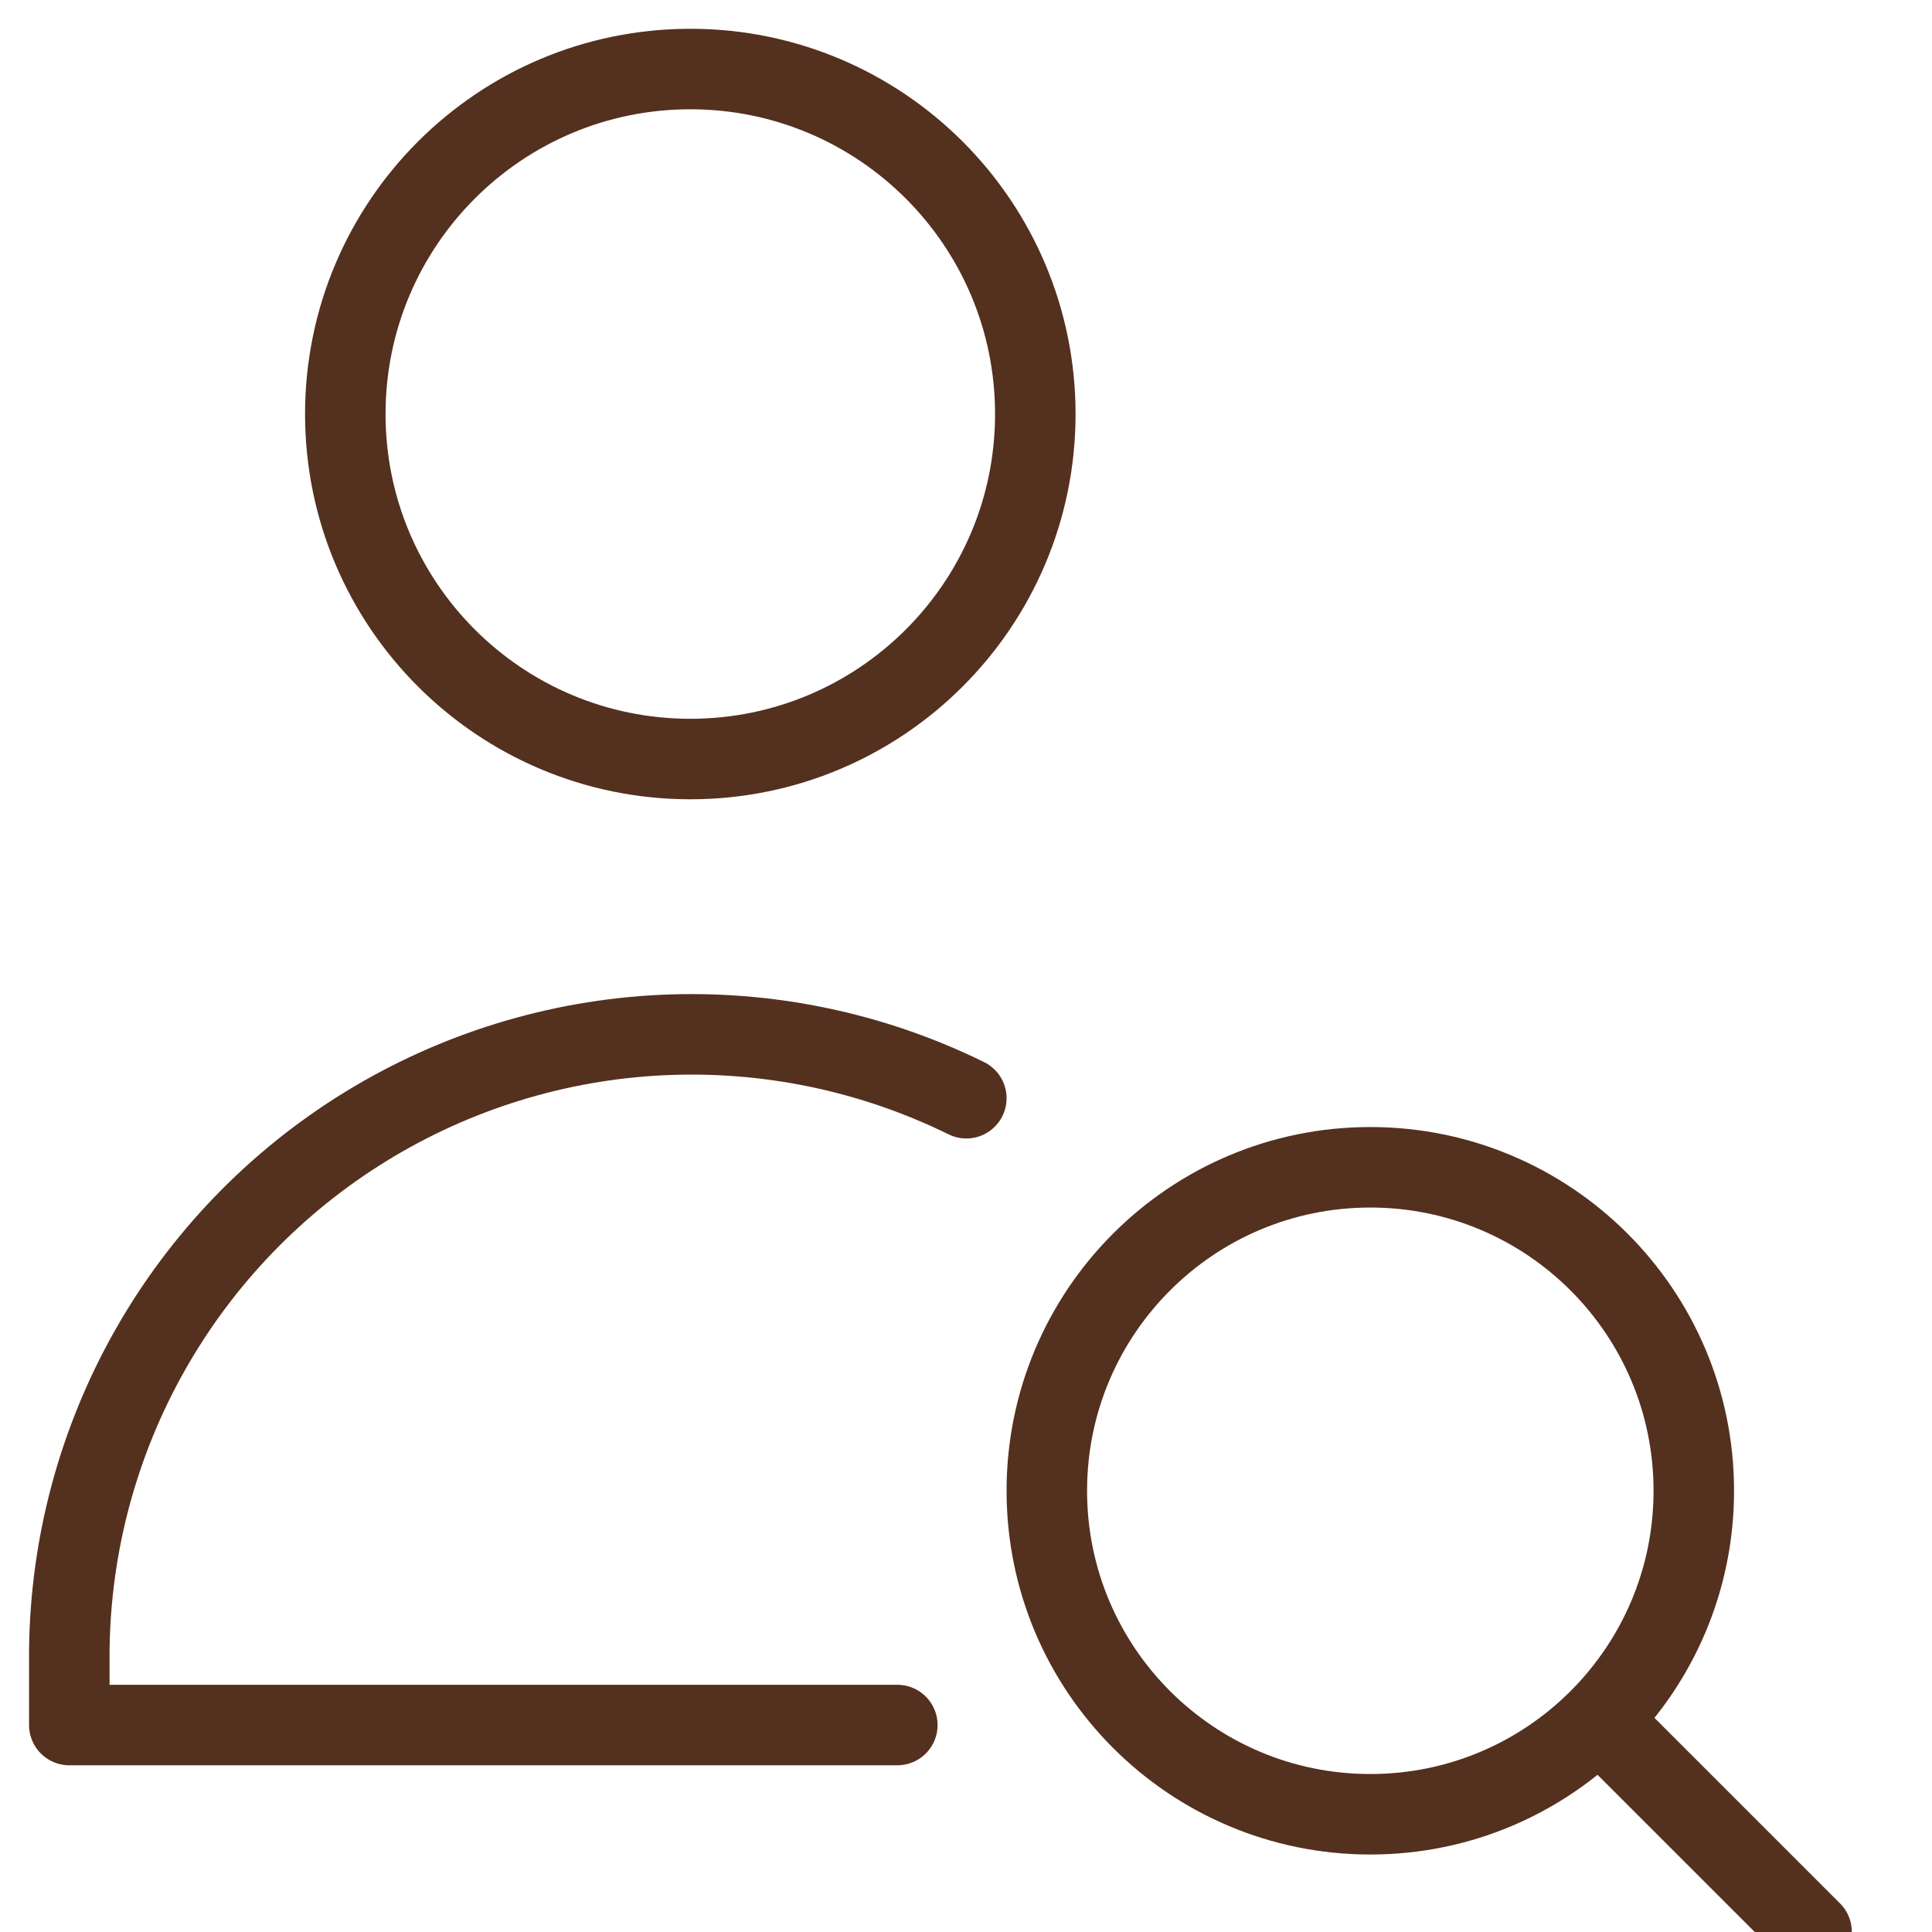 <svg width="48" height="48" viewBox="0 0 48 48" fill="none" xmlns="http://www.w3.org/2000/svg">
<g clip-path="url(#clip0_646_275)">
<path d="M17.151 18.858C21.884 18.858 25.722 15.021 25.722 10.287C25.722 5.553 21.884 1.715 17.151 1.715C12.417 1.715 8.579 5.553 8.579 10.287C8.579 15.021 12.417 18.858 17.151 18.858Z" stroke="#54301E" stroke-width="2" stroke-linecap="round" stroke-linejoin="round"/>
<path d="M22.294 42.858H1.722V41C1.749 38.386 2.439 35.822 3.725 33.548C5.012 31.273 6.854 29.362 9.08 27.992C11.306 26.622 13.842 25.839 16.453 25.715C19.063 25.592 21.663 26.132 24.008 27.285" stroke="#54301E" stroke-width="2" stroke-linecap="round" stroke-linejoin="round"/>
<path d="M34.045 45.075C38.483 45.075 42.082 41.477 42.082 37.038C42.082 32.599 38.483 29.001 34.045 29.001C29.606 29.001 26.008 32.599 26.008 37.038C26.008 41.477 29.606 45.075 34.045 45.075Z" stroke="#54301E" stroke-width="2" stroke-linecap="round" stroke-linejoin="round"/>
<path d="M45.008 47.997L39.893 42.883" stroke="#54301E" stroke-width="2" stroke-linecap="round" stroke-linejoin="round"/>
</g>
<defs>
<clipPath id="clip0_646_275">
<rect width="48" height="48" fill="white" transform="translate(0.008 0.001)"/>
</clipPath>
</defs>
</svg>
